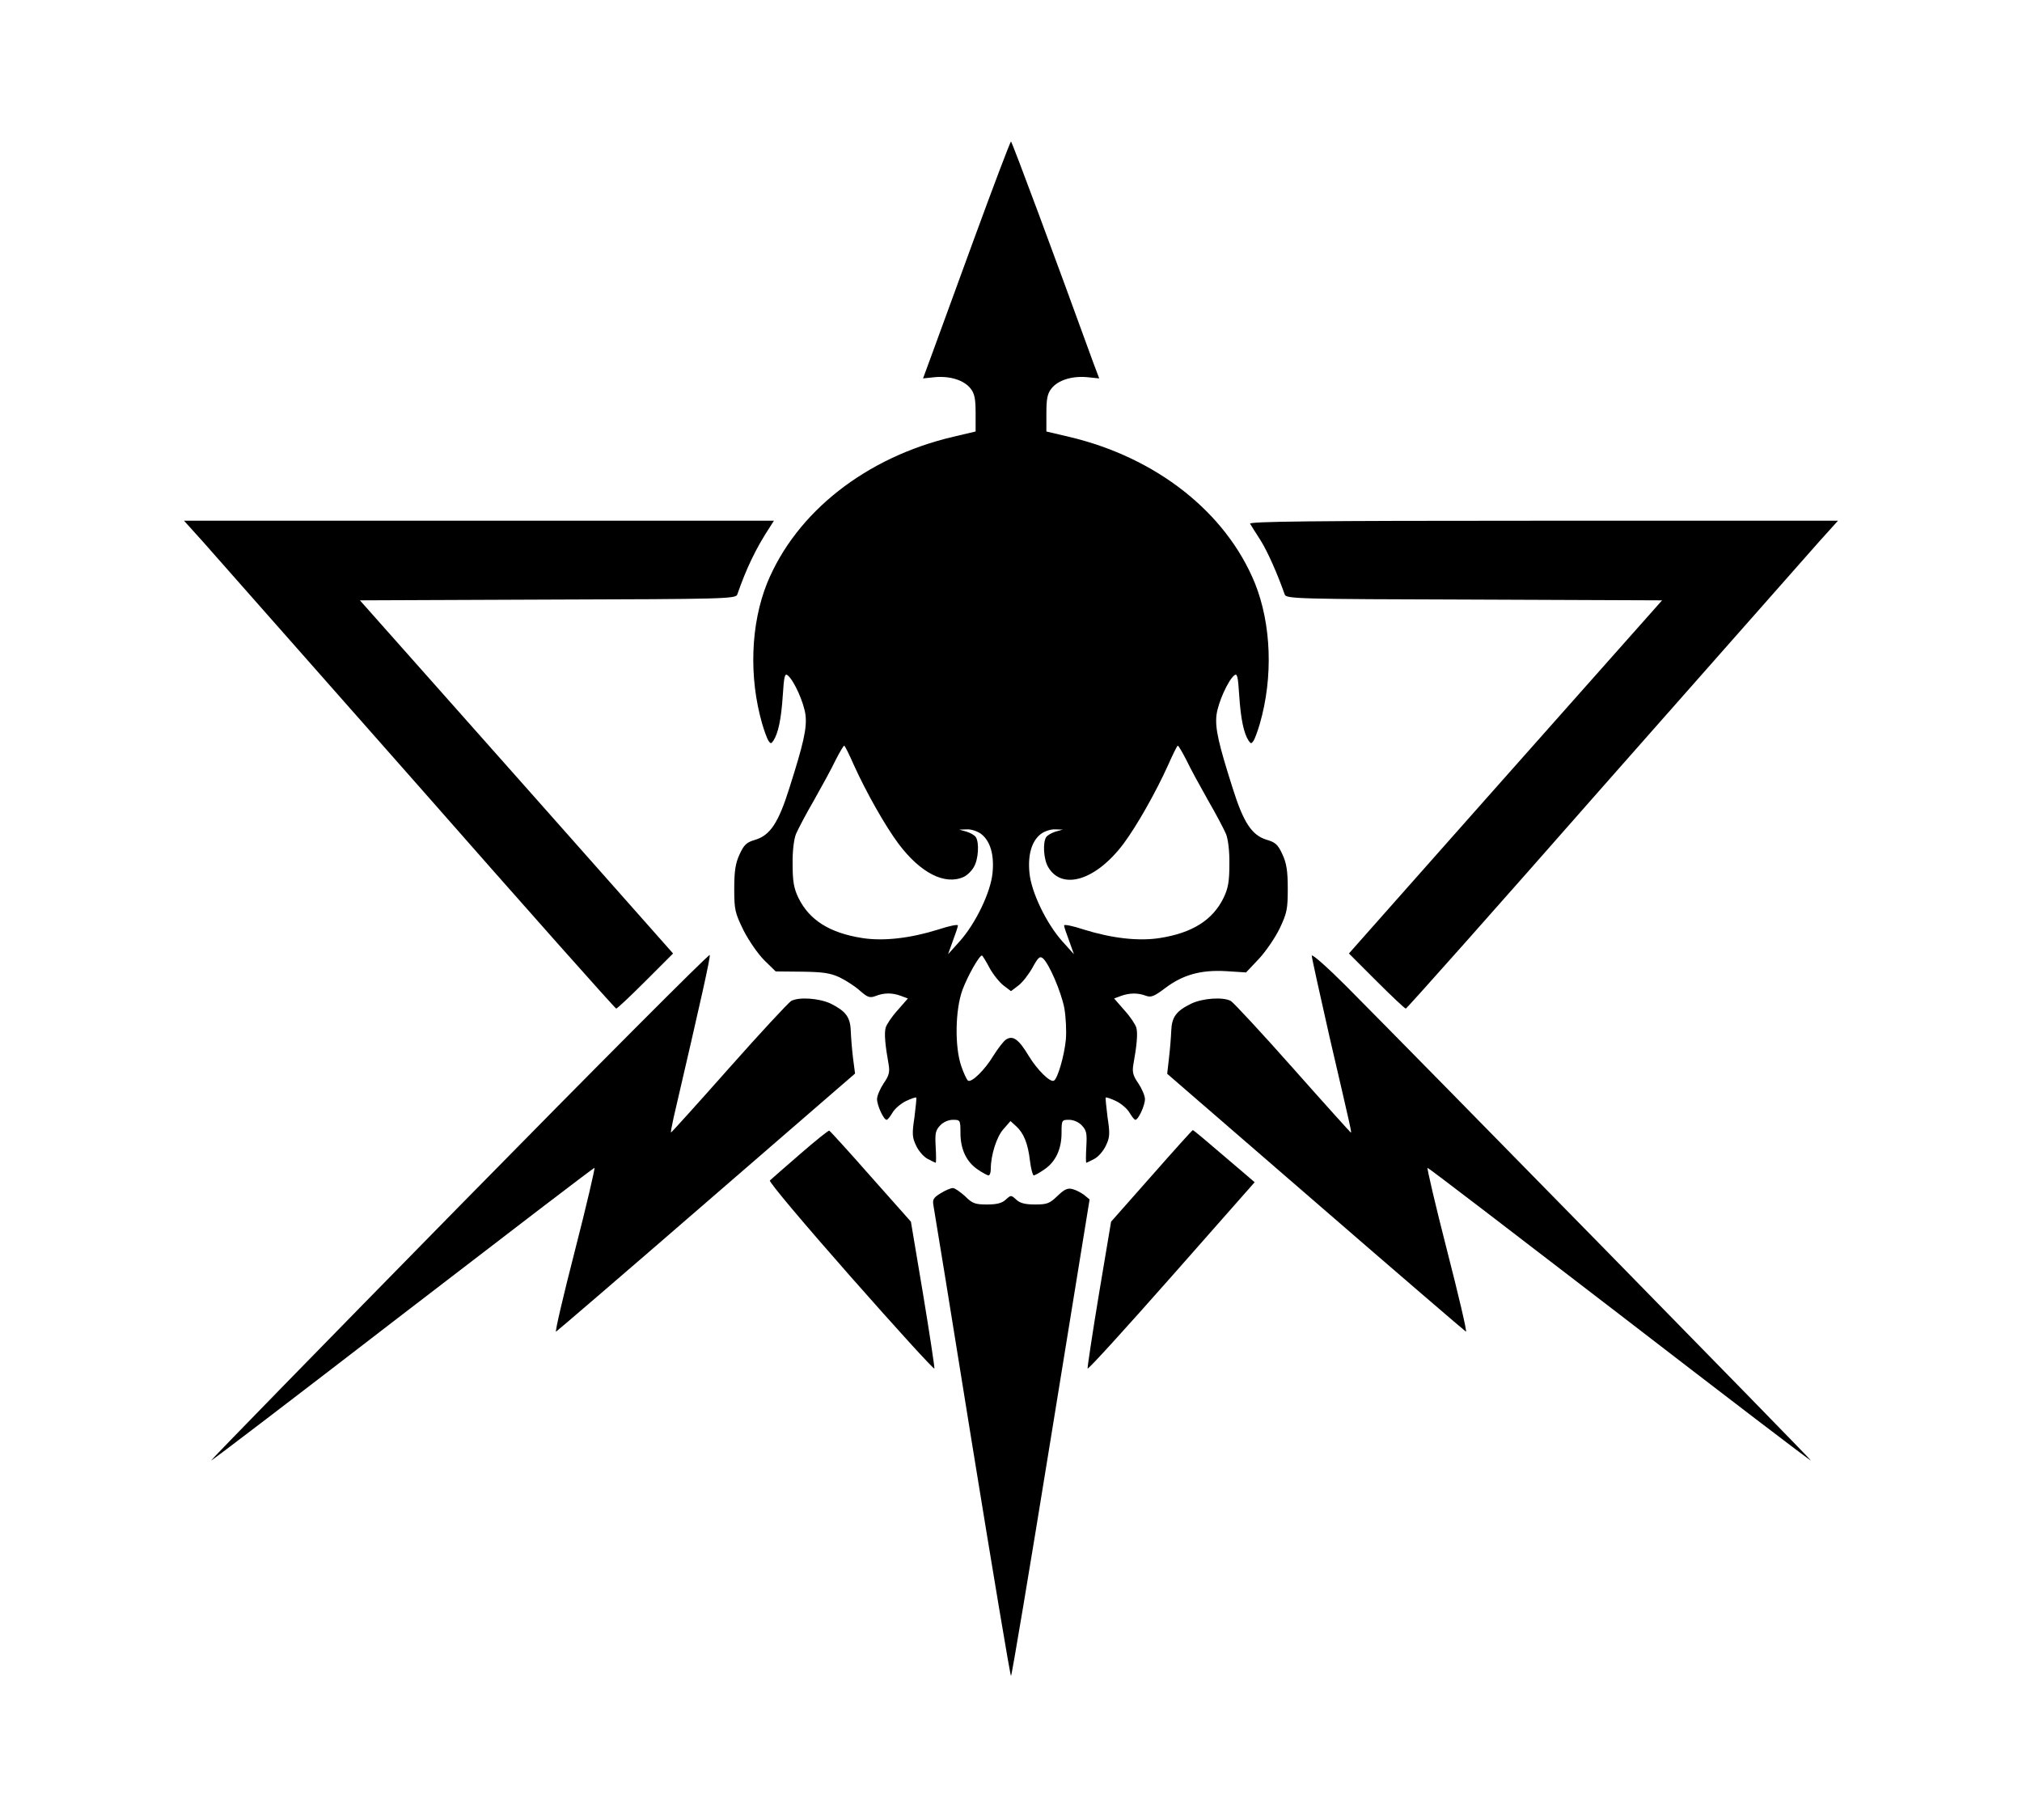 ﻿<svg version="1.0" width="800pt" height="720pt" viewBox="0 0 800 720"
    preserveAspectRatio="xMidYMid meet" id="svg22" xmlns="http://www.w3.org/2000/svg"
    xmlns:svg="http://www.w3.org/2000/svg">
    <g transform="translate(0,720) scale(0.1,-0.1)" fill="#000000" stroke="none" id="g20">
        <path
            d="M3855 6258 c-77 -210 -154 -421 -171 -468 l-32 -87 48 5 c60 5 114 -12 140 -45 16 -20 20 -41 20 -98 l0 -72 -89 -21 c-345 -81 -621 -298 -736 -579 -65 -162 -73 -372 -19 -558 8 -27 19 -57 24 -65 9 -13 11 -13 20 0 19 29 31 86 37 178 5 78 8 90 20 80 25 -21 64 -108 70 -157 6 -52 -8 -113 -64 -289 -43 -137 -76 -186 -134 -204 -35 -10 -45 -19 -63 -58 -16 -35 -21 -65 -21 -136 0 -84 3 -95 37 -165 21 -41 57 -93 82 -118 l45 -44 103 -1 c82 -1 112 -5 149 -22 25 -12 61 -35 81 -53 31 -27 39 -30 63 -21 33 13 66 13 100 0 l27 -10 -41 -47 c-23 -25 -44 -57 -47 -69 -6 -23 -2 -68 12 -146 5 -29 1 -44 -20 -74 -14 -21 -26 -49 -26 -62 0 -25 26 -82 38 -82 4 0 14 13 23 28 9 16 33 36 53 46 21 10 39 16 41 14 2 -1 -2 -37 -7 -78 -10 -66 -9 -80 7 -113 10 -21 30 -44 46 -52 15 -8 30 -15 31 -15 2 0 2 28 0 63 -3 53 -1 65 18 85 12 13 33 22 50 22 29 0 30 -1 30 -52 0 -65 24 -115 69 -145 19 -13 38 -23 42 -23 5 0 9 11 9 25 0 55 23 128 50 158 l28 32 22 -20 c30 -27 47 -68 55 -137 4 -32 11 -58 15 -58 4 0 22 10 41 23 45 30 69 80 69 145 0 51 1 52 30 52 17 0 38 -9 50 -22 19 -20 21 -32 18 -85 -2 -35 -2 -63 0 -63 1 0 16 7 31 15 16 8 36 31 46 52 16 33 17 47 7 113 -5 41 -9 77 -7 78 2 2 20 -4 41 -14 20 -10 44 -30 53 -46 9 -15 19 -28 23 -28 12 0 38 57 38 82 0 13 -12 41 -26 62 -21 30 -25 45 -20 74 14 78 18 123 12 146 -3 12 -24 44 -47 69 l-41 47 27 10 c33 12 66 13 98 1 21 -8 33 -3 77 30 70 53 142 73 242 67 l78 -5 51 54 c27 29 64 83 82 120 29 61 32 77 32 158 0 70 -5 100 -21 135 -18 39 -28 48 -63 58 -58 18 -91 67 -134 204 -56 176 -70 237 -64 289 6 49 45 136 70 157 12 10 15 -2 20 -80 6 -92 18 -149 37 -178 9 -13 11 -13 20 0 5 8 16 38 24 65 54 186 46 396 -19 558 -115 281 -391 498 -736 579 l-89 21 0 72 c0 57 4 78 20 98 26 33 80 50 140 45 l49 -5 -23 61 c-151 416 -322 876 -326 876 -3 0 -68 -172 -145 -382z m-476 -2086 c48 -106 123 -239 176 -310 87 -116 184 -165 258 -131 13 6 31 23 40 39 18 30 22 96 8 118 -4 7 -21 17 -37 22 l-29 8 31 1 c17 1 43 -8 57 -19 35 -28 51 -81 44 -153 -7 -76 -67 -201 -131 -272 l-45 -50 19 53 c11 29 20 56 20 61 0 5 -35 -2 -77 -16 -112 -35 -217 -47 -301 -34 -129 20 -210 71 -253 159 -18 37 -23 65 -23 132 -1 52 5 99 13 120 8 19 40 80 72 135 31 55 70 126 85 158 16 31 31 57 34 57 3 0 20 -35 39 -78z m1315 21 c15 -32 54 -103 85 -158 32 -55 64 -116 72 -135 8 -21 14 -68 13 -120 0 -67 -5 -95 -23 -132 -43 -88 -124 -139 -253 -159 -84 -13 -189 -1 -301 34 -42 14 -77 21 -77 16 0 -5 9 -32 20 -61 l19 -53 -45 50 c-64 71 -124 196 -131 272 -7 72 9 125 44 153 14 11 40 20 57 19 l31 -1 -29 -8 c-16 -5 -33 -15 -37 -22 -14 -22 -10 -88 8 -118 55 -94 189 -53 298 92 53 71 128 204 176 310 19 43 36 78 39 78 3 0 18 -26 34 -57z m-779 -822 c15 -27 40 -58 56 -70 l29 -22 29 22 c16 12 41 44 56 71 22 40 29 47 41 37 24 -20 72 -131 85 -197 6 -35 9 -90 6 -125 -6 -63 -32 -153 -47 -162 -14 -9 -66 42 -100 98 -39 65 -62 82 -89 65 -10 -6 -33 -36 -51 -65 -34 -56 -86 -107 -100 -98 -5 3 -17 29 -27 58 -26 76 -24 222 5 301 20 54 66 136 77 136 2 0 16 -22 30 -49z"
            id="path4" />
        <path
            d="M802 5058 c41 -46 424 -480 852 -965 427 -486 780 -883 784 -883 4 0 56 49 116 109 l109 109 -256 289 c-140 158 -419 473 -619 698 l-364 410 743 3 c697 2 744 3 750 20 36 104 74 183 129 267 l16 25 -1167 0 -1167 0 74 -82z"
            id="path6" />
        <path
            d="M4946 5128 c4 -7 23 -37 41 -65 28 -44 68 -135 96 -215 6 -17 53 -18 750 -20 l743 -3 -364 -410 c-200 -225 -479 -540 -619 -698 l-256 -289 109 -109 c60 -60 112 -109 116 -109 4 0 357 397 784 883 428 485 811 919 852 965 l74 82 -1166 0 c-931 0 -1166 -3 -1160 -12z"
            id="path8" />
        <path
            d="M1818 2429 c-542 -552 -984 -1005 -983 -1007 2 -2 342 258 756 577 415 319 757 581 761 581 3 0 -31 -147 -77 -326 -46 -179 -80 -324 -75 -322 4 2 272 232 595 512 l588 509 -8 61 c-4 33 -8 82 -9 108 -2 55 -20 78 -80 108 -45 21 -125 27 -156 10 -10 -6 -121 -125 -245 -265 -124 -140 -228 -255 -230 -255 -2 0 3 26 10 58 110 473 146 634 143 644 -2 6 -448 -441 -990 -993z"
            id="path10" />
        <path
            d="M5190 3419 c0 -8 32 -152 70 -320 91 -391 88 -379 84 -379 -1 0 -105 115 -229 255 -124 140 -235 259 -245 265 -31 17 -111 11 -156 -10 -60 -29 -78 -53 -80 -108 -1 -26 -5 -75 -9 -108 l-7 -62 587 -508 c323 -280 591 -510 595 -512 5 -2 -29 143 -75 322 -46 179 -80 326 -77 326 4 0 346 -262 761 -581 414 -319 754 -579 756 -577 2 3 -1570 1607 -1840 1878 -74 74 -135 128 -135 119z"
            id="path12" />
        <path
            d="M3165 2634 c-60 -52 -114 -99 -119 -104 -5 -5 135 -171 320 -381 180 -204 329 -368 331 -363 1 5 -19 138 -45 295 l-48 286 -159 179 c-87 99 -161 180 -164 181 -3 2 -55 -40 -116 -93z"
            id="path14" />
        <path
            d="M4556 2548 l-160 -181 -48 -286 c-26 -157 -46 -290 -45 -295 2 -5 151 159 332 364 l329 373 -36 31 c-165 141 -206 176 -209 175 -2 0 -76 -82 -163 -181z"
            id="path16" />
        <path
            d="M3721 2479 c-28 -17 -32 -25 -28 -47 3 -15 72 -440 153 -944 82 -505 151 -918 154 -918 3 0 74 424 158 943 l153 942 -22 18 c-12 9 -33 20 -46 23 -19 5 -32 -1 -59 -27 -31 -30 -41 -34 -89 -34 -38 0 -59 5 -74 19 -21 19 -21 19 -42 0 -15 -14 -36 -19 -74 -19 -47 0 -58 4 -87 33 -19 17 -40 32 -48 32 -8 0 -30 -9 -49 -21z"
            id="path18" />
    </g>
</svg>
